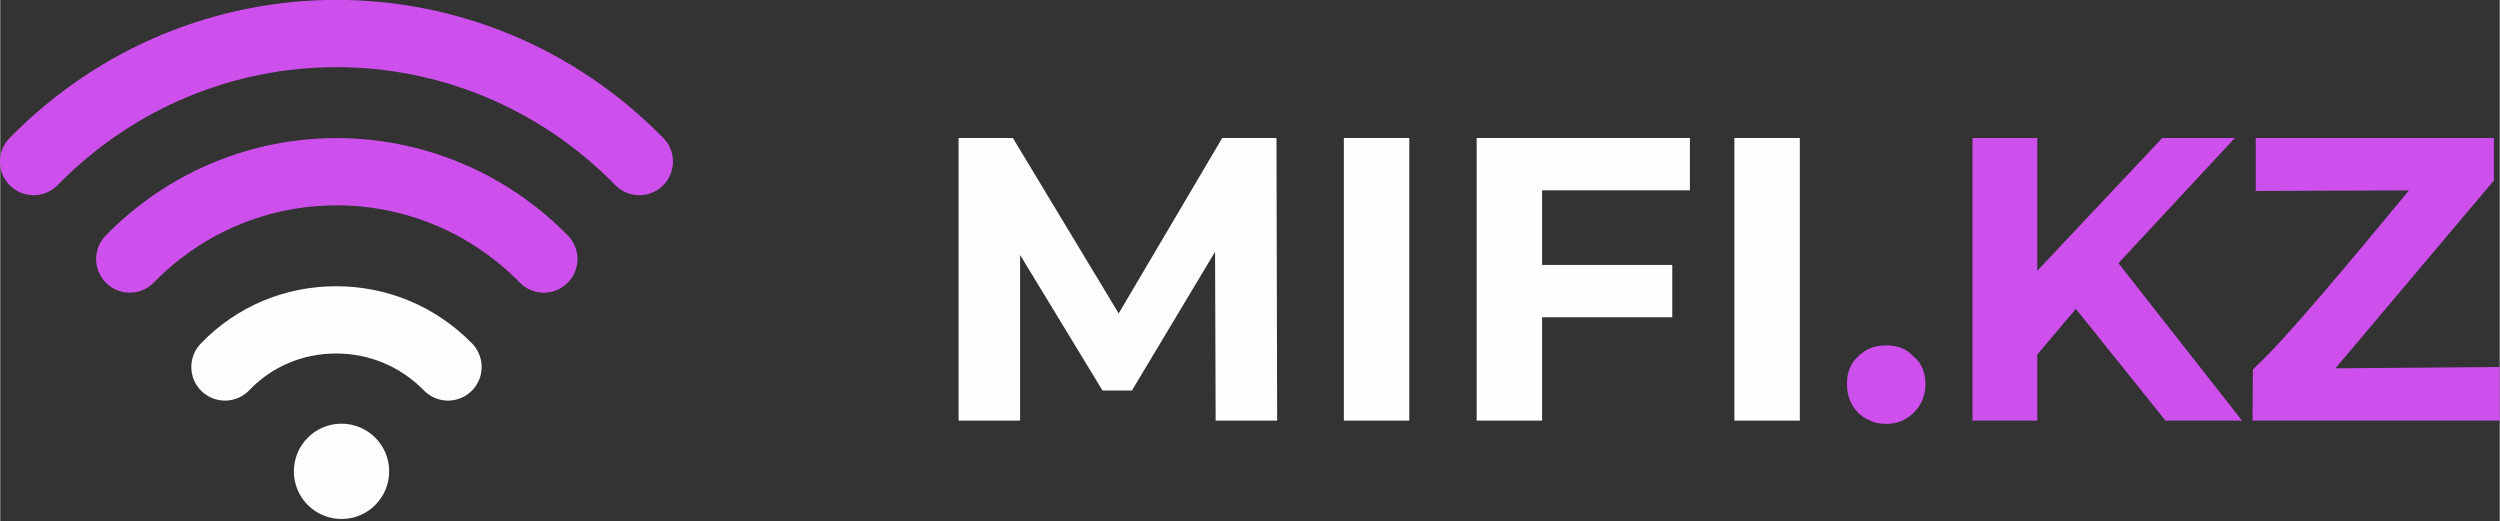 <?xml version="1.0" encoding="UTF-8" standalone="no"?>
<!-- Creator: CorelDRAW X7 -->

<svg
   xml:space="preserve"
   width="39.33mm"
   height="8.202mm"
   version="1.1"
   style="shape-rendering:geometricPrecision; text-rendering:geometricPrecision; image-rendering:optimizeQuality; fill-rule:evenodd; clip-rule:evenodd"
   viewBox="0 0 3821 797"
   id="svg4"
   sodipodi:docname="logo_white.svg"
   inkscape:version="1.3.2 (091e20e, 2023-11-25, custom)"
   xmlns:inkscape="http://www.inkscape.org/namespaces/inkscape"
   xmlns:sodipodi="http://sodipodi.sourceforge.net/DTD/sodipodi-0.dtd"
   xmlns="http://www.w3.org/2000/svg"
   xmlns:svg="http://www.w3.org/2000/svg"><rect x="0" y="0" width="3821" height="797" fill="#333333" stroke="none"/><sodipodi:namedview
   id="namedview4"
   pagecolor="#ffffff"
   bordercolor="#000000"
   borderopacity="0.25"
   inkscape:showpageshadow="2"
   inkscape:pageopacity="0.0"
   inkscape:pagecheckerboard="0"
   inkscape:deskcolor="#d1d1d1"
   inkscape:document-units="mm"
   inkscape:zoom="6.6740084"
   inkscape:cx="81.884823"
   inkscape:cy="19.403631"
   inkscape:window-width="1920"
   inkscape:window-height="1009"
   inkscape:window-x="-8"
   inkscape:window-y="-8"
   inkscape:window-maximized="1"
   inkscape:current-layer="Слой_x0020_1" />
 <defs
   id="defs1">
  <style
   type="text/css"
   id="style1">
   <![CDATA[
    .str2 {stroke:#FEFEFE;stroke-width:25.707}
    .str0 {stroke:#FEFEFE;stroke-width:102.819;stroke-linecap:round;stroke-linejoin:round}
    .str1 {stroke:#CD50EC;stroke-width:102.819;stroke-linecap:round;stroke-linejoin:round}
    .fil1 {fill:none}
    .fil0 {fill:#FEFEFE}
    .fil2 {fill:#CD50EC}
   ]]>
  </style>



  </defs>
 <g
   id="Слой_x0020_1"
   inkscape:label="Слой 1">
  <path
   id="1"
   class="fil1 str0"
   d="m 343.5,560.982 c 45,-47 106,-72 170,-72 64,0 125,25 171,72"
   sodipodi:nodetypes="csc" />
  <path
   class="fil1 str1"
   d="M198 396c174,-178 458,-178 633,0m-780 -149c256,-261 670,-261 926,0"
   id="path2" />
  <circle
   class="fil0 str2"
   cx="521.704"
   cy="720.535"
   r="60"
   id="circle2" />
  <path
   id="path3"
   class="fil0"
   d="M 1465.02 211 L 1465.02 642.992 L 1559.021 642.992 L 1559.021 389.662 L 1685.008 596.996 L 1730 596.996 L 1857.092 384.941 L 1857.995 642.992 L 1951.996 642.992 L 1950.992 211 L 1867.988 211 L 1709.763 479.143 L 1548.024 211 L 1465.02 211 z M 2053.981 211 L 2053.981 642.992 L 2154.008 642.992 L 2154.008 211 L 2053.981 211 z M 2256.997 211 L 2256.997 642.992 L 2357.023 642.992 L 2357.023 485.018 L 2556.022 485.018 L 2556.022 404.977 L 2357.023 404.977 L 2357.023 290.991 L 2582.987 290.991 L 2582.987 211 L 2256.997 211 z M 2650.977 211 L 2650.977 642.992 L 2751.003 642.992 L 2751.003 211 L 2650.977 211 z " />
  <path
   id="path4"
   class="fil2"
   d="M 3014.979 211 L 3014.979 642.992 L 3114.001 642.992 L 3114.001 542.011 L 3173.003 472.163 L 3309.987 642.992 L 3426.986 642.992 L 3238.08 402.315 L 3415.989 211 L 3305.015 211 L 3114.001 413.965 L 3114.001 211 L 3014.979 211 z M 3447.975 211 L 3447.975 291.995 L 3682.174 291.041 C 3463.047 557.044 3458.357 548.115 3443.657 565.059 L 3443.004 642.992 L 3821.016 642.992 L 3821.016 560.992 L 3569.794 563.051 L 3811.977 275.977 L 3811.977 211 L 3447.975 211 z M 2883.016 528.001 C 2866.016 528.001 2851.983 533.024 2839.983 545.024 C 2828.983 555.024 2823.01 569.003 2823.01 587.003 C 2823.01 605.003 2828.983 618.991 2839.983 630.991 C 2851.983 641.991 2866.016 648.013 2883.016 648.013 C 2900.016 648.013 2913.995 641.991 2924.995 630.991 C 2936.995 618.991 2943.022 605.003 2943.022 587.003 C 2943.022 569.003 2936.995 555.024 2924.995 545.024 C 2913.995 533.024 2900.016 528.001 2883.016 528.001 z " />
 </g>
</svg>
